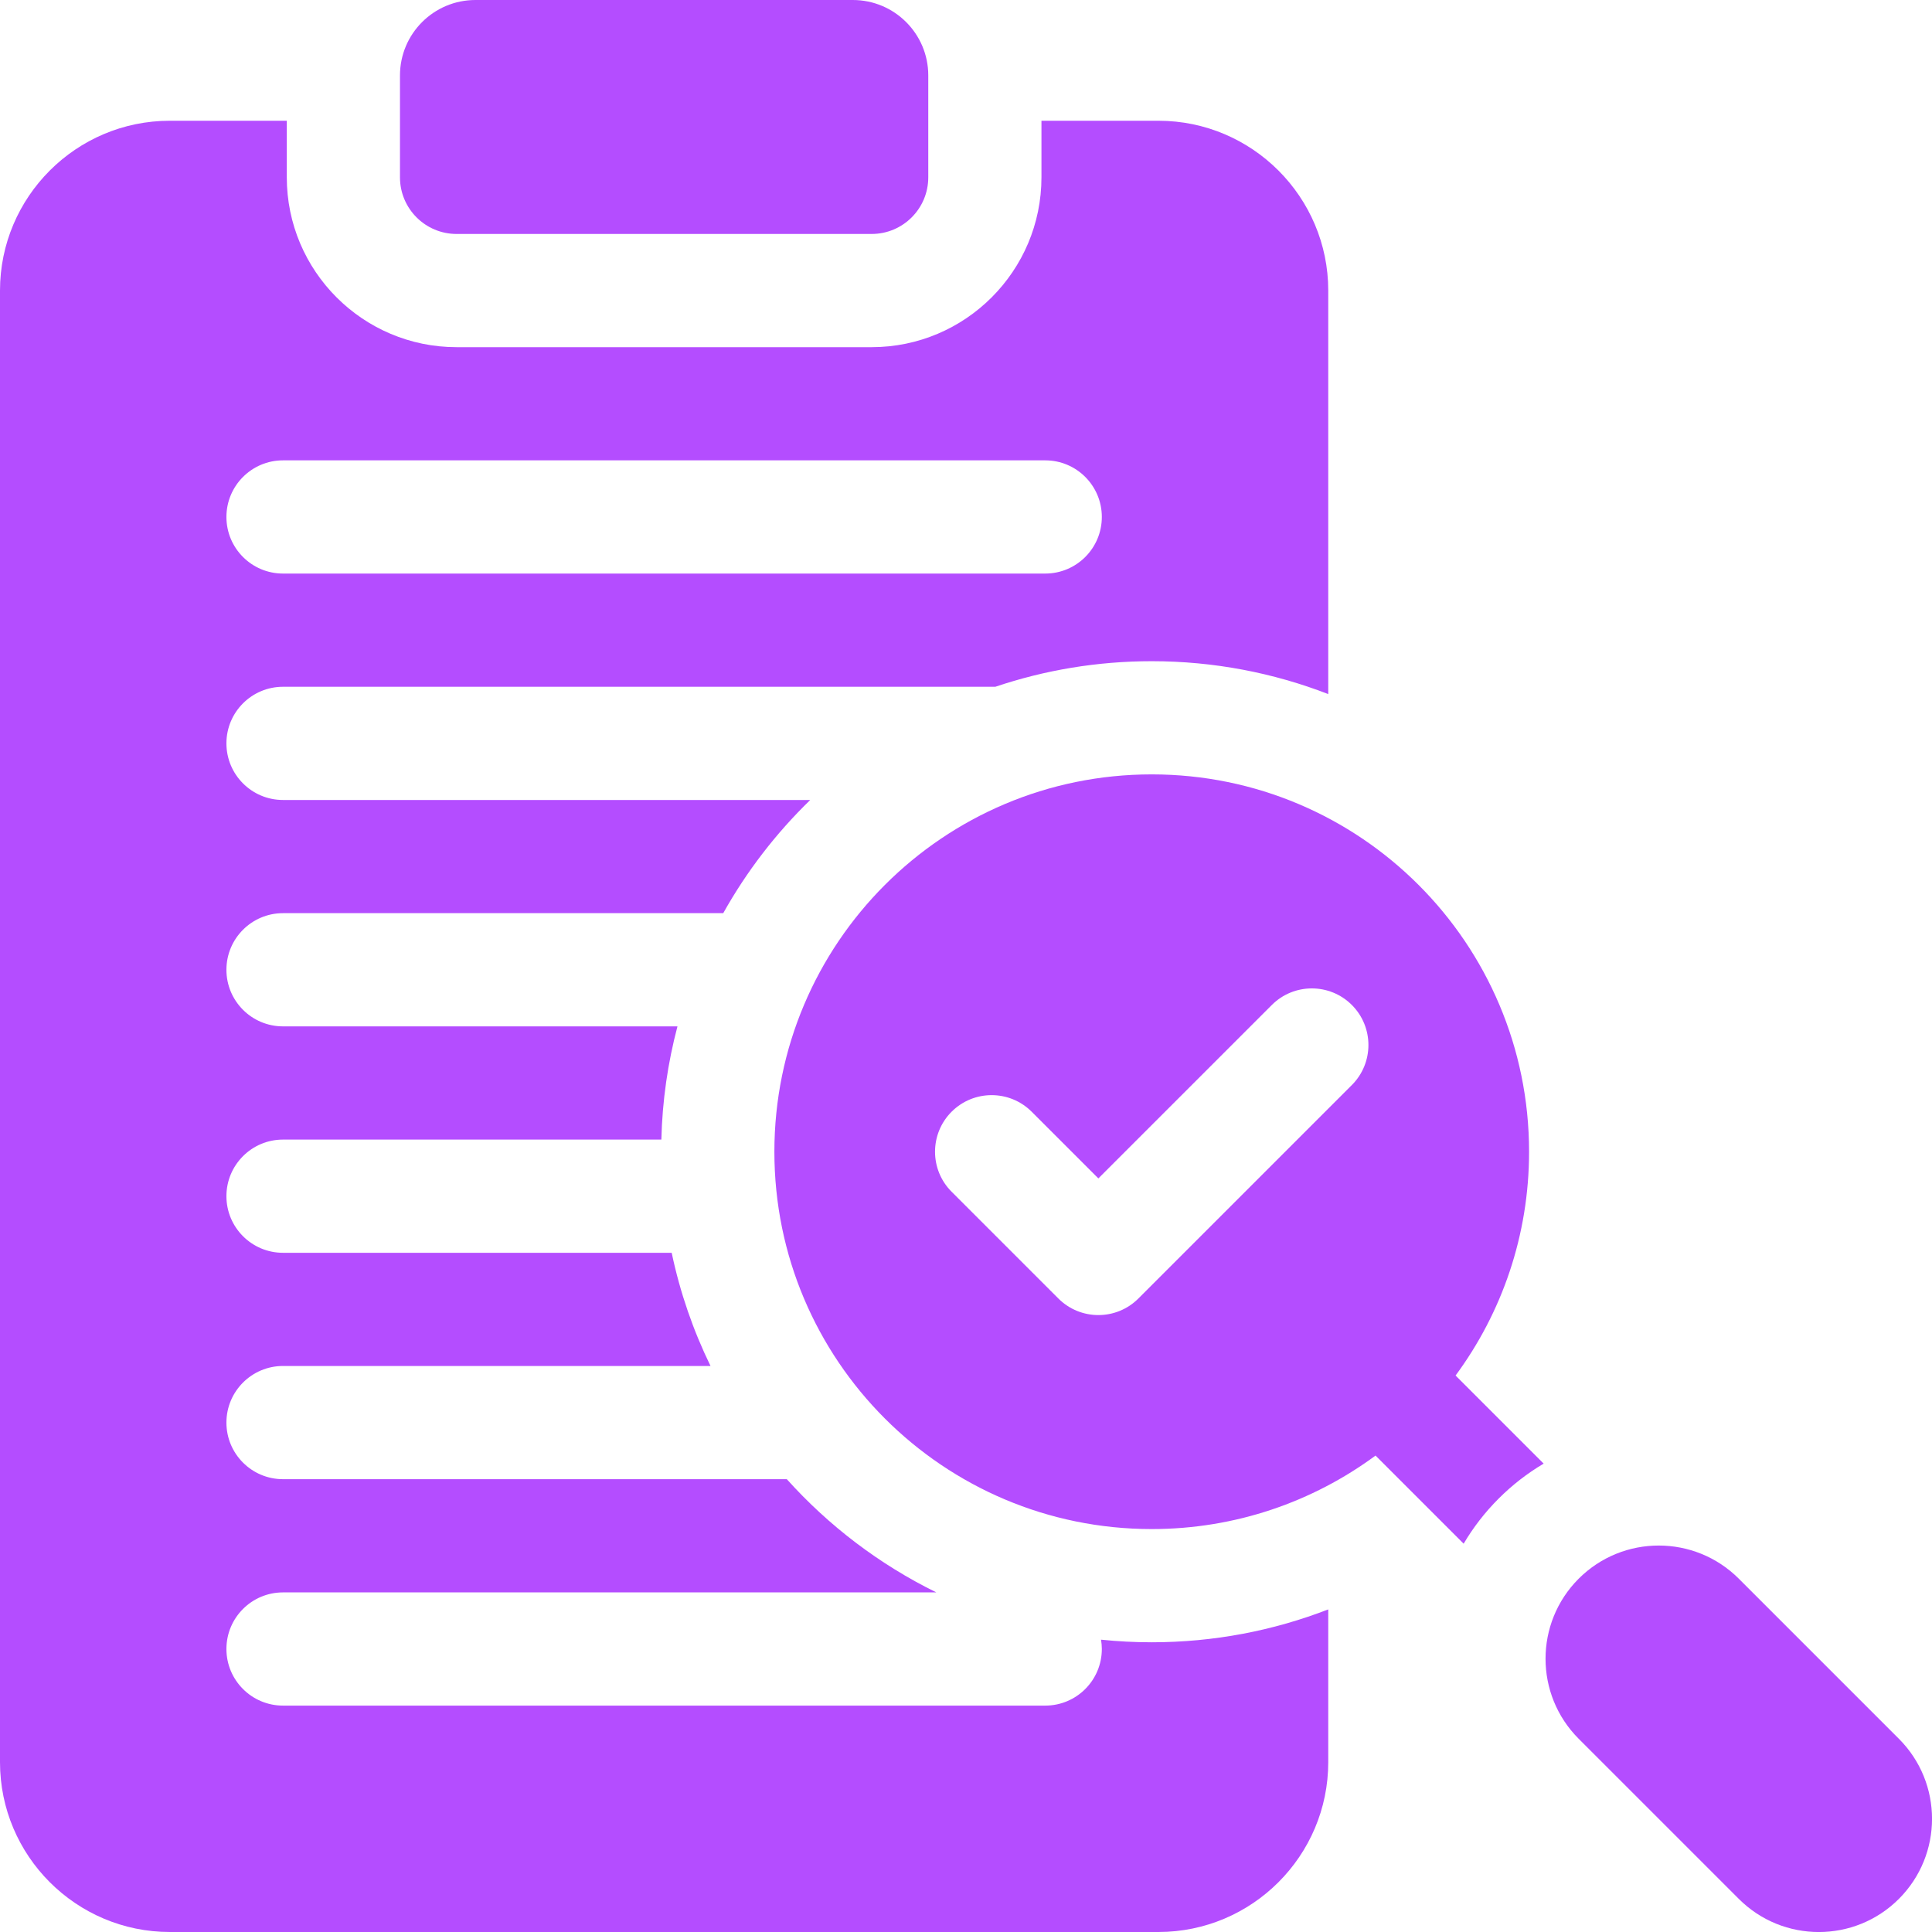 <svg width="72" height="72" viewBox="0 0 72 72" fill="none" xmlns="http://www.w3.org/2000/svg">
<g clip-path="url(#clip0_4301_8629)">
<path d="M17.016 8.719H32.484C33.649 8.719 34.594 7.774 34.594 6.609V2.812C34.594 1.259 33.335 0 31.781 0H17.719C16.165 0 14.906 1.259 14.906 2.812V6.609C14.906 7.774 15.851 8.719 17.016 8.719Z" fill="#B44DFF"/>
<path d="M70.766 64.799L64.8 58.833C63.152 57.186 60.481 57.186 58.833 58.833C57.186 60.481 57.186 63.152 58.833 64.799L64.8 70.766C66.447 72.413 69.118 72.413 70.766 70.766C72.413 69.118 72.413 66.447 70.766 64.799Z" fill="#B44DFF"/>
<path d="M56.984 42.922C56.984 35.155 50.688 28.859 42.922 28.859C35.155 28.859 28.859 35.155 28.859 42.922C28.859 50.688 35.155 56.984 42.922 56.984C46.044 56.984 48.928 55.966 51.262 54.245L54.546 57.529C54.9 56.929 55.334 56.364 55.849 55.849C56.359 55.339 56.923 54.903 57.528 54.545L54.245 51.262C55.966 48.928 56.984 46.044 56.984 42.922ZM42.425 48.391C41.601 49.215 40.266 49.215 39.442 48.391L35.464 44.413C34.64 43.59 34.64 42.254 35.464 41.43C36.288 40.607 37.623 40.607 38.447 41.43L40.933 43.916L47.397 37.453C48.22 36.629 49.556 36.629 50.38 37.453C51.203 38.277 51.203 39.612 50.38 40.436L42.425 48.391Z" fill="#B44DFF"/>
<path d="M41.032 61.106C41.05 61.219 41.062 61.335 41.062 61.453C41.062 62.618 40.118 63.563 38.953 63.563H10.547C9.382 63.563 8.438 62.618 8.438 61.453C8.438 60.288 9.382 59.344 10.547 59.344H34.895C32.775 58.303 30.885 56.864 29.322 55.125H10.547C9.382 55.125 8.438 54.181 8.438 53.016C8.438 51.851 9.382 50.906 10.547 50.906H26.479C25.833 49.581 25.343 48.167 25.032 46.688H10.547C9.382 46.688 8.438 45.743 8.438 44.578C8.438 43.413 9.382 42.469 10.547 42.469H24.647C24.682 41.014 24.889 39.602 25.247 38.25H10.547C9.382 38.25 8.438 37.306 8.438 36.141C8.438 34.976 9.382 34.031 10.547 34.031H26.953C27.826 32.47 28.921 31.05 30.195 29.813H10.547C9.382 29.813 8.438 28.868 8.438 27.703C8.438 26.538 9.382 25.594 10.547 25.594H37.093C38.925 24.976 40.885 24.641 42.922 24.641C45.24 24.641 47.458 25.076 49.5 25.866V10.828C49.5 7.339 46.661 4.5 43.172 4.5H38.812V6.609C38.812 10.099 35.974 12.938 32.484 12.938H17.016C13.526 12.938 10.688 10.099 10.688 6.609V4.5H6.328C2.839 4.5 0 7.339 0 10.828V65.672C0 69.161 2.839 72 6.328 72H43.172C46.661 72 49.5 69.161 49.5 65.672V59.978C47.458 60.769 45.24 61.203 42.922 61.203C42.284 61.203 41.653 61.17 41.032 61.106ZM10.547 17.156H38.953C40.118 17.156 41.062 18.101 41.062 19.266C41.062 20.431 40.118 21.375 38.953 21.375H10.547C9.382 21.375 8.438 20.431 8.438 19.266C8.438 18.101 9.382 17.156 10.547 17.156Z" fill="#B44DFF"/>
</g>
<defs>
<clipPath id="clip0_4301_8629">
<rect width="72" height="72" fill="white"/>
</clipPath>
</defs>
</svg>
